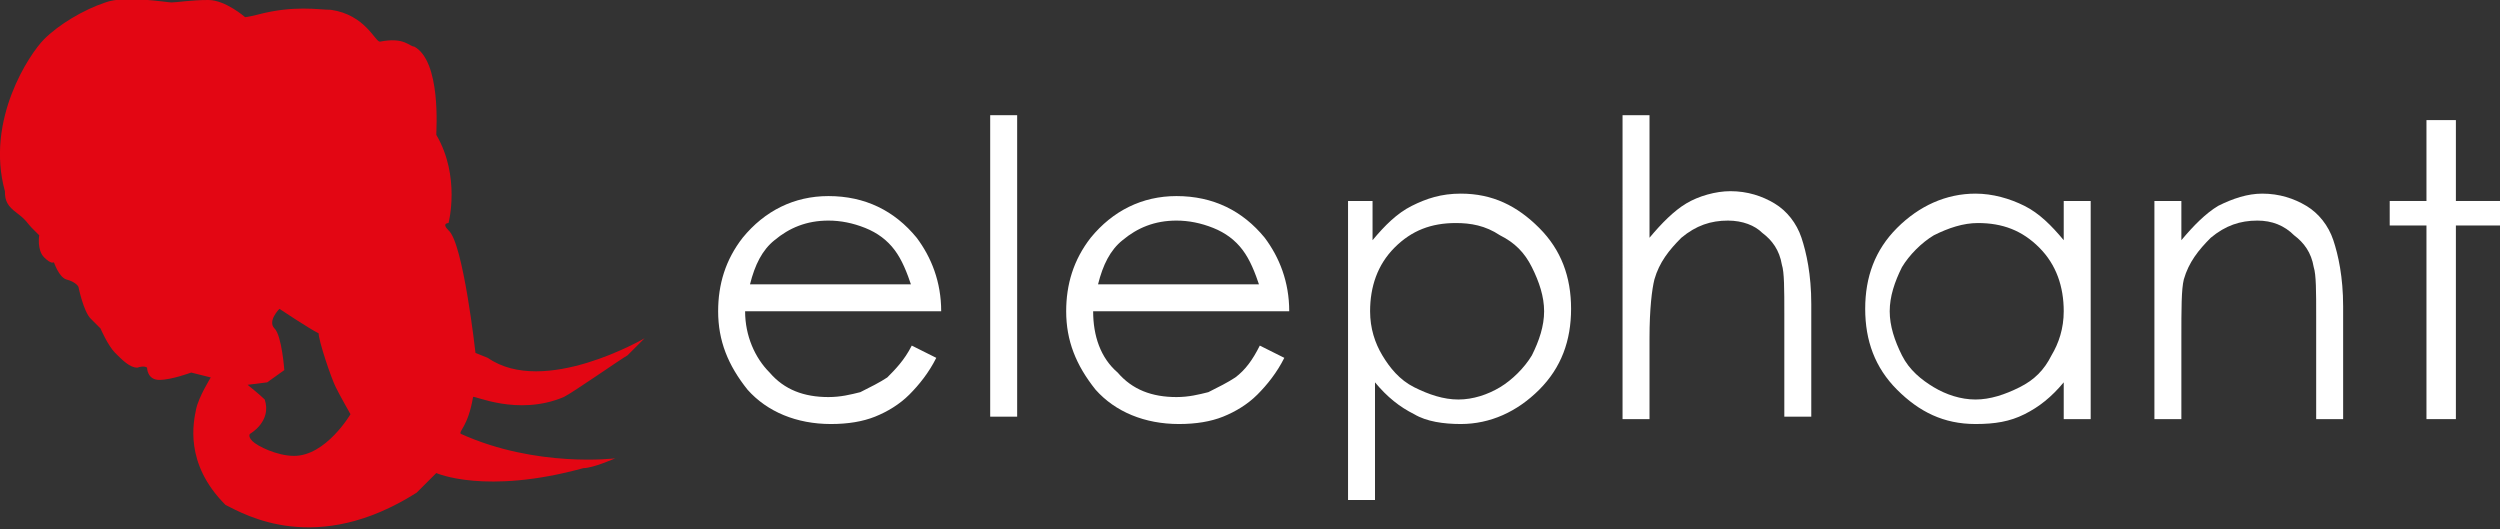 <svg xmlns="http://www.w3.org/2000/svg" xmlns:xlink="http://www.w3.org/1999/xlink" id="_x3C_Capa_x3E_" x="0px" y="0px" viewBox="0 0 102 21.6" style="enable-background:new 0 0 102 21.6;" xml:space="preserve"><rect x="0" y="0" width="102" height="21.6" fill="#333333" stroke="none"/> <style type="text/css"> .st0{fill:#F6F6F6;} .st1{opacity:0.2;clip-path:url(#SVGID_2_);} .st2{clip-path:url(#SVGID_4_);fill:#E30613;} .st3{fill:none;} .st4{opacity:0.3;} .st5{clip-path:url(#SVGID_6_);} .st6{clip-path:url(#SVGID_8_);} .st7{clip-path:url(#SVGID_10_);} .st8{display:none;fill:#F6F6F6;} .st9{clip-path:url(#SVGID_14_);fill:none;} .st10{fill:#E30613;} .st11{display:none;fill:#E30613;} .st12{fill:#FFFFFF;} .st13{fill:none;stroke:#E30613;stroke-width:0.25;stroke-miterlimit:10;} .st14{fill:none;stroke:#FFFFFF;stroke-width:0.25;stroke-miterlimit:10;} .st15{opacity:0.2;clip-path:url(#SVGID_18_);} .st16{clip-path:url(#SVGID_20_);fill:#E30613;} .st17{clip-path:url(#SVGID_22_);} .st18{fill:none;stroke:#000000;stroke-width:0.5;stroke-miterlimit:10;} .st19{clip-path:url(#SVGID_26_);fill:#F6F6F6;} .st20{clip-path:url(#SVGID_26_);} .st21{clip-path:url(#SVGID_26_);fill:none;stroke:#000000;stroke-miterlimit:10;} .st22{opacity:0.2;clip-path:url(#SVGID_32_);} .st23{clip-path:url(#SVGID_34_);fill:#E30613;} .st24{fill:none;stroke:#E30613;stroke-width:0.5;stroke-miterlimit:10;} .st25{opacity:0.1;clip-path:url(#SVGID_36_);} .st26{clip-path:url(#SVGID_38_);fill:#FFFFFF;} .st27{clip-path:url(#SVGID_40_);} .st28{opacity:0.1;clip-path:url(#SVGID_42_);} .st29{clip-path:url(#SVGID_44_);fill:#FFFFFF;} .st30{fill:#F8F7F7;} .st31{clip-path:url(#SVGID_48_);} .st32{clip-path:url(#SVGID_52_);} .st33{fill:none;stroke:#000000;stroke-width:0.25;stroke-miterlimit:10;} .st34{fill:none;stroke:#E30613;stroke-width:0.75;stroke-miterlimit:10;} </style> <g> <defs> <rect id="SVGID_13_" x="-32.4" y="-11.6" width="594.8" height="326"></rect> </defs> <clipPath id="SVGID_2_"> <use xlink:href="#SVGID_13_" style="overflow:visible;"></use> </clipPath> </g> <g> <path class="st10" d="M23,16.2c0.4-0.2,2.4-1.6,2.6-1.7c0.2-0.2,0.7-0.7,0.7-0.7s-4.1,2.4-6.4,0.8l-0.5-0.2c0,0-0.5-4.5-1.1-5 c-0.3-0.3,0-0.3,0-0.3s0.5-1.9-0.5-3.6c0-0.2,0.2-3-0.9-3.6c-0.2,0-0.4-0.4-1.4-0.2c-0.2,0-0.6-1.1-2-1.3c-0.5,0-1.5-0.2-3,0.2 c-0.4,0.1-0.5,0.1-0.5,0.1S9.2,0,8.5,0C7.8,0,7.2,0.1,7,0.1s-1.9-0.3-2.7,0C3.4,0.4,2.4,1,1.8,1.6C1.2,2.2-0.6,4.9,0.2,7.8 c0,0.4,0.1,0.6,0.5,0.9C1.1,9,1.1,9.1,1.3,9.3c0.2,0.2,0.3,0.3,0.3,0.3s-0.1,0.6,0.2,0.9c0.3,0.3,0.4,0.2,0.4,0.2s0.2,0.6,0.5,0.7 c0.4,0.1,0.5,0.3,0.5,0.3s0.2,1,0.5,1.3c0.3,0.3,0.4,0.4,0.4,0.4s0.3,0.7,0.6,1c0.3,0.3,0.6,0.6,0.9,0.6C5.9,14.9,6,15,6,15 s0,0.5,0.5,0.5c0.5,0,1.3-0.3,1.3-0.3l0.8,0.2c0,0-0.5,0.8-0.6,1.3c-0.1,0.5-0.5,2.2,1.2,3.9c0.8,0.4,3.7,2.1,7.8-0.5 c0.3-0.3,0.8-0.8,0.8-0.8s2,0.9,6-0.2c0.4,0,1.3-0.4,1.3-0.4s-3.2,0.4-6.3-1c-0.1-0.1,0.3-0.3,0.5-1.5C19.3,16.1,21.1,17,23,16.2 M12,18.6c-0.7,0-1.5-0.4-1.7-0.6c-0.2-0.2-0.1-0.3-0.1-0.3s0.9-0.5,0.6-1.4c-0.2-0.2-0.7-0.6-0.7-0.6l0.8-0.1l0.7-0.5 c0,0-0.1-1.4-0.4-1.7c-0.3-0.3,0.2-0.8,0.2-0.8s1.2,0.8,1.6,1c0,0.3,0.5,1.8,0.7,2.2c0.2,0.4,0.6,1.1,0.6,1.1S13.3,18.6,12,18.6"></path> <path class="st12" d="M37.2,14.1l1,0.5c-0.3,0.6-0.7,1.1-1.1,1.5c-0.4,0.4-0.9,0.7-1.4,0.9c-0.5,0.2-1.1,0.3-1.8,0.3 c-1.4,0-2.6-0.5-3.4-1.4c-0.8-1-1.2-2-1.2-3.2c0-1.1,0.3-2.1,1-3c0.9-1.1,2.1-1.7,3.5-1.7c1.5,0,2.7,0.6,3.6,1.7c0.6,0.8,1,1.8,1,3 h-8c0,1,0.4,1.9,1,2.5c0.6,0.7,1.4,1,2.4,1c0.5,0,0.9-0.1,1.3-0.2c0.4-0.2,0.8-0.4,1.1-0.6C36.5,15.1,36.9,14.7,37.2,14.1 M37.2,11.7c-0.2-0.6-0.4-1.1-0.7-1.5c-0.3-0.4-0.7-0.7-1.2-0.9c-0.5-0.2-1-0.3-1.5-0.3c-0.9,0-1.6,0.3-2.2,0.8 c-0.5,0.4-0.8,1-1,1.8H37.2z"></path> <rect x="40.4" y="4.7" class="st12" width="1.1" height="12.3"></rect> <path class="st12" d="M51.4,14.1l1,0.5c-0.3,0.6-0.7,1.1-1.1,1.5c-0.4,0.4-0.9,0.7-1.4,0.9c-0.5,0.2-1.1,0.3-1.8,0.3 c-1.4,0-2.6-0.5-3.4-1.4c-0.8-1-1.2-2-1.2-3.2c0-1.1,0.3-2.1,1-3c0.9-1.1,2.1-1.7,3.5-1.7c1.5,0,2.7,0.6,3.6,1.7c0.6,0.8,1,1.8,1,3 h-8c0,1,0.3,1.9,1,2.5c0.6,0.7,1.4,1,2.4,1c0.5,0,0.9-0.1,1.3-0.2c0.4-0.2,0.8-0.4,1.1-0.6C50.8,15.1,51.1,14.7,51.4,14.1 M51.4,11.7c-0.2-0.6-0.4-1.1-0.7-1.5c-0.3-0.4-0.7-0.7-1.2-0.9c-0.5-0.2-1-0.3-1.5-0.3c-0.9,0-1.6,0.3-2.2,0.8 c-0.5,0.4-0.8,1-1,1.8H51.4z"></path> <path class="st12" d="M54.8,8.2H56v1.6c0.5-0.6,1-1.1,1.6-1.4c0.6-0.3,1.2-0.5,2-0.5c1.3,0,2.3,0.5,3.2,1.4c0.9,0.9,1.3,2,1.3,3.3 c0,1.3-0.4,2.4-1.3,3.3c-0.9,0.9-2,1.4-3.2,1.4c-0.7,0-1.4-0.1-1.9-0.4c-0.6-0.3-1.1-0.7-1.6-1.3v4.8h-1.1V8.2z M59.4,9.1 c-1,0-1.8,0.3-2.5,1c-0.7,0.7-1,1.6-1,2.6c0,0.7,0.2,1.3,0.5,1.8c0.3,0.5,0.7,1,1.3,1.3c0.6,0.3,1.2,0.5,1.8,0.5 c0.6,0,1.2-0.2,1.7-0.5c0.5-0.3,1-0.8,1.3-1.3c0.3-0.6,0.5-1.2,0.5-1.8c0-0.6-0.2-1.2-0.5-1.8c-0.3-0.6-0.7-1-1.3-1.3 C60.6,9.2,60,9.1,59.4,9.1"></path> <path class="st12" d="M66.2,4.7h1.1v5c0.5-0.6,1-1.1,1.5-1.4s1.2-0.5,1.8-0.5c0.7,0,1.3,0.2,1.8,0.5c0.5,0.3,0.9,0.8,1.1,1.4 c0.2,0.6,0.4,1.5,0.4,2.7v4.6h-1.1v-4.2c0-1,0-1.7-0.1-2c-0.1-0.6-0.4-1-0.8-1.3C71.6,9.2,71.1,9,70.5,9c-0.7,0-1.3,0.2-1.9,0.7 c-0.5,0.5-0.9,1-1.1,1.7c-0.1,0.4-0.2,1.2-0.2,2.4v3.3h-1.1V4.7z"></path> <path class="st12" d="M85.3,8.2v8.9h-1.1v-1.5c-0.5,0.6-1,1-1.6,1.3c-0.6,0.3-1.2,0.4-2,0.4c-1.3,0-2.3-0.5-3.2-1.4 c-0.9-0.9-1.3-2-1.3-3.3c0-1.3,0.4-2.4,1.3-3.3c0.9-0.9,2-1.4,3.2-1.4c0.7,0,1.4,0.2,2,0.5c0.6,0.3,1.1,0.8,1.6,1.4V8.2H85.3z M80.7,9.1c-0.6,0-1.2,0.2-1.8,0.5c-0.5,0.3-1,0.8-1.3,1.3c-0.3,0.6-0.5,1.2-0.5,1.8c0,0.6,0.2,1.2,0.5,1.8s0.8,1,1.3,1.3 c0.5,0.3,1.1,0.5,1.7,0.5c0.6,0,1.2-0.2,1.8-0.5c0.6-0.3,1-0.7,1.3-1.3c0.3-0.5,0.5-1.1,0.5-1.8c0-1-0.3-1.9-1-2.6 C82.5,9.4,81.7,9.1,80.7,9.1"></path> <path class="st12" d="M87.8,8.2H89v1.6c0.5-0.6,1-1.1,1.5-1.4c0.6-0.3,1.2-0.5,1.8-0.5c0.7,0,1.3,0.2,1.8,0.5 c0.5,0.3,0.9,0.8,1.1,1.4c0.2,0.6,0.4,1.5,0.4,2.7v4.6h-1.1v-4.2c0-1,0-1.7-0.1-2c-0.1-0.6-0.4-1-0.8-1.3C93.2,9.2,92.7,9,92.1,9 c-0.7,0-1.3,0.2-1.9,0.7c-0.5,0.5-0.9,1-1.1,1.7C89,11.8,89,12.6,89,13.8v3.3h-1.1V8.2z"></path> <polygon class="st12" points="99,4.9 100.2,4.9 100.2,8.2 102,8.2 102,9.2 100.2,9.2 100.2,17.1 99,17.1 99,9.2 97.5,9.2 97.5,8.2 99,8.2 "></polygon> </g> <g> <defs> <rect id="SVGID_25_" x="-32.9" y="20.5" width="595.3" height="2179.3"></rect> </defs> <clipPath id="SVGID_4_"> <use xlink:href="#SVGID_25_" style="overflow:visible;"></use> </clipPath> </g> <rect x="-32.9" y="-15.6" class="st3" width="595.3" height="2179.3"></rect> <rect x="-32.9" y="-15.6" class="st3" width="595.3" height="2179.3"></rect> <rect x="-32.9" y="-15.6" class="st3" width="595.3" height="2179.3"></rect> <rect x="-32.9" y="-15.6" class="st3" width="595.3" height="2179.3"></rect> <rect x="-32.9" y="-15.6" class="st3" width="595.3" height="2179.3"></rect> <rect x="-32.9" y="-15.6" class="st3" width="595.3" height="2179.3"></rect> <g> <defs> <rect id="SVGID_27_" x="-32.9" y="-15.6" width="595.3" height="2179.3"></rect> </defs> <clipPath id="SVGID_6_"> <use xlink:href="#SVGID_27_" style="overflow:visible;"></use> </clipPath> </g> <rect x="-32.9" y="-15.6" class="st3" width="595.3" height="2179.3"></rect> <rect x="-32.9" y="-15.6" class="st3" width="595.3" height="2179.3"></rect> <rect x="-32.9" y="-15.6" class="st3" width="595.3" height="2179.3"></rect> <g> <defs> <rect id="SVGID_29_" x="-32.9" y="-15.6" width="595.3" height="2179.3"></rect> </defs> <clipPath id="SVGID_8_"> <use xlink:href="#SVGID_29_" style="overflow:visible;"></use> </clipPath> </g> <rect x="-32.9" y="-15.6" class="st3" width="595.3" height="2179.3"></rect> <rect x="-32.9" y="-15.6" class="st3" width="595.3" height="2179.3"></rect> <rect x="-32.9" y="-15.6" class="st3" width="595.3" height="2179.3"></rect> <rect x="-32.9" y="-15.6" class="st3" width="595.3" height="2179.3"></rect> </svg>